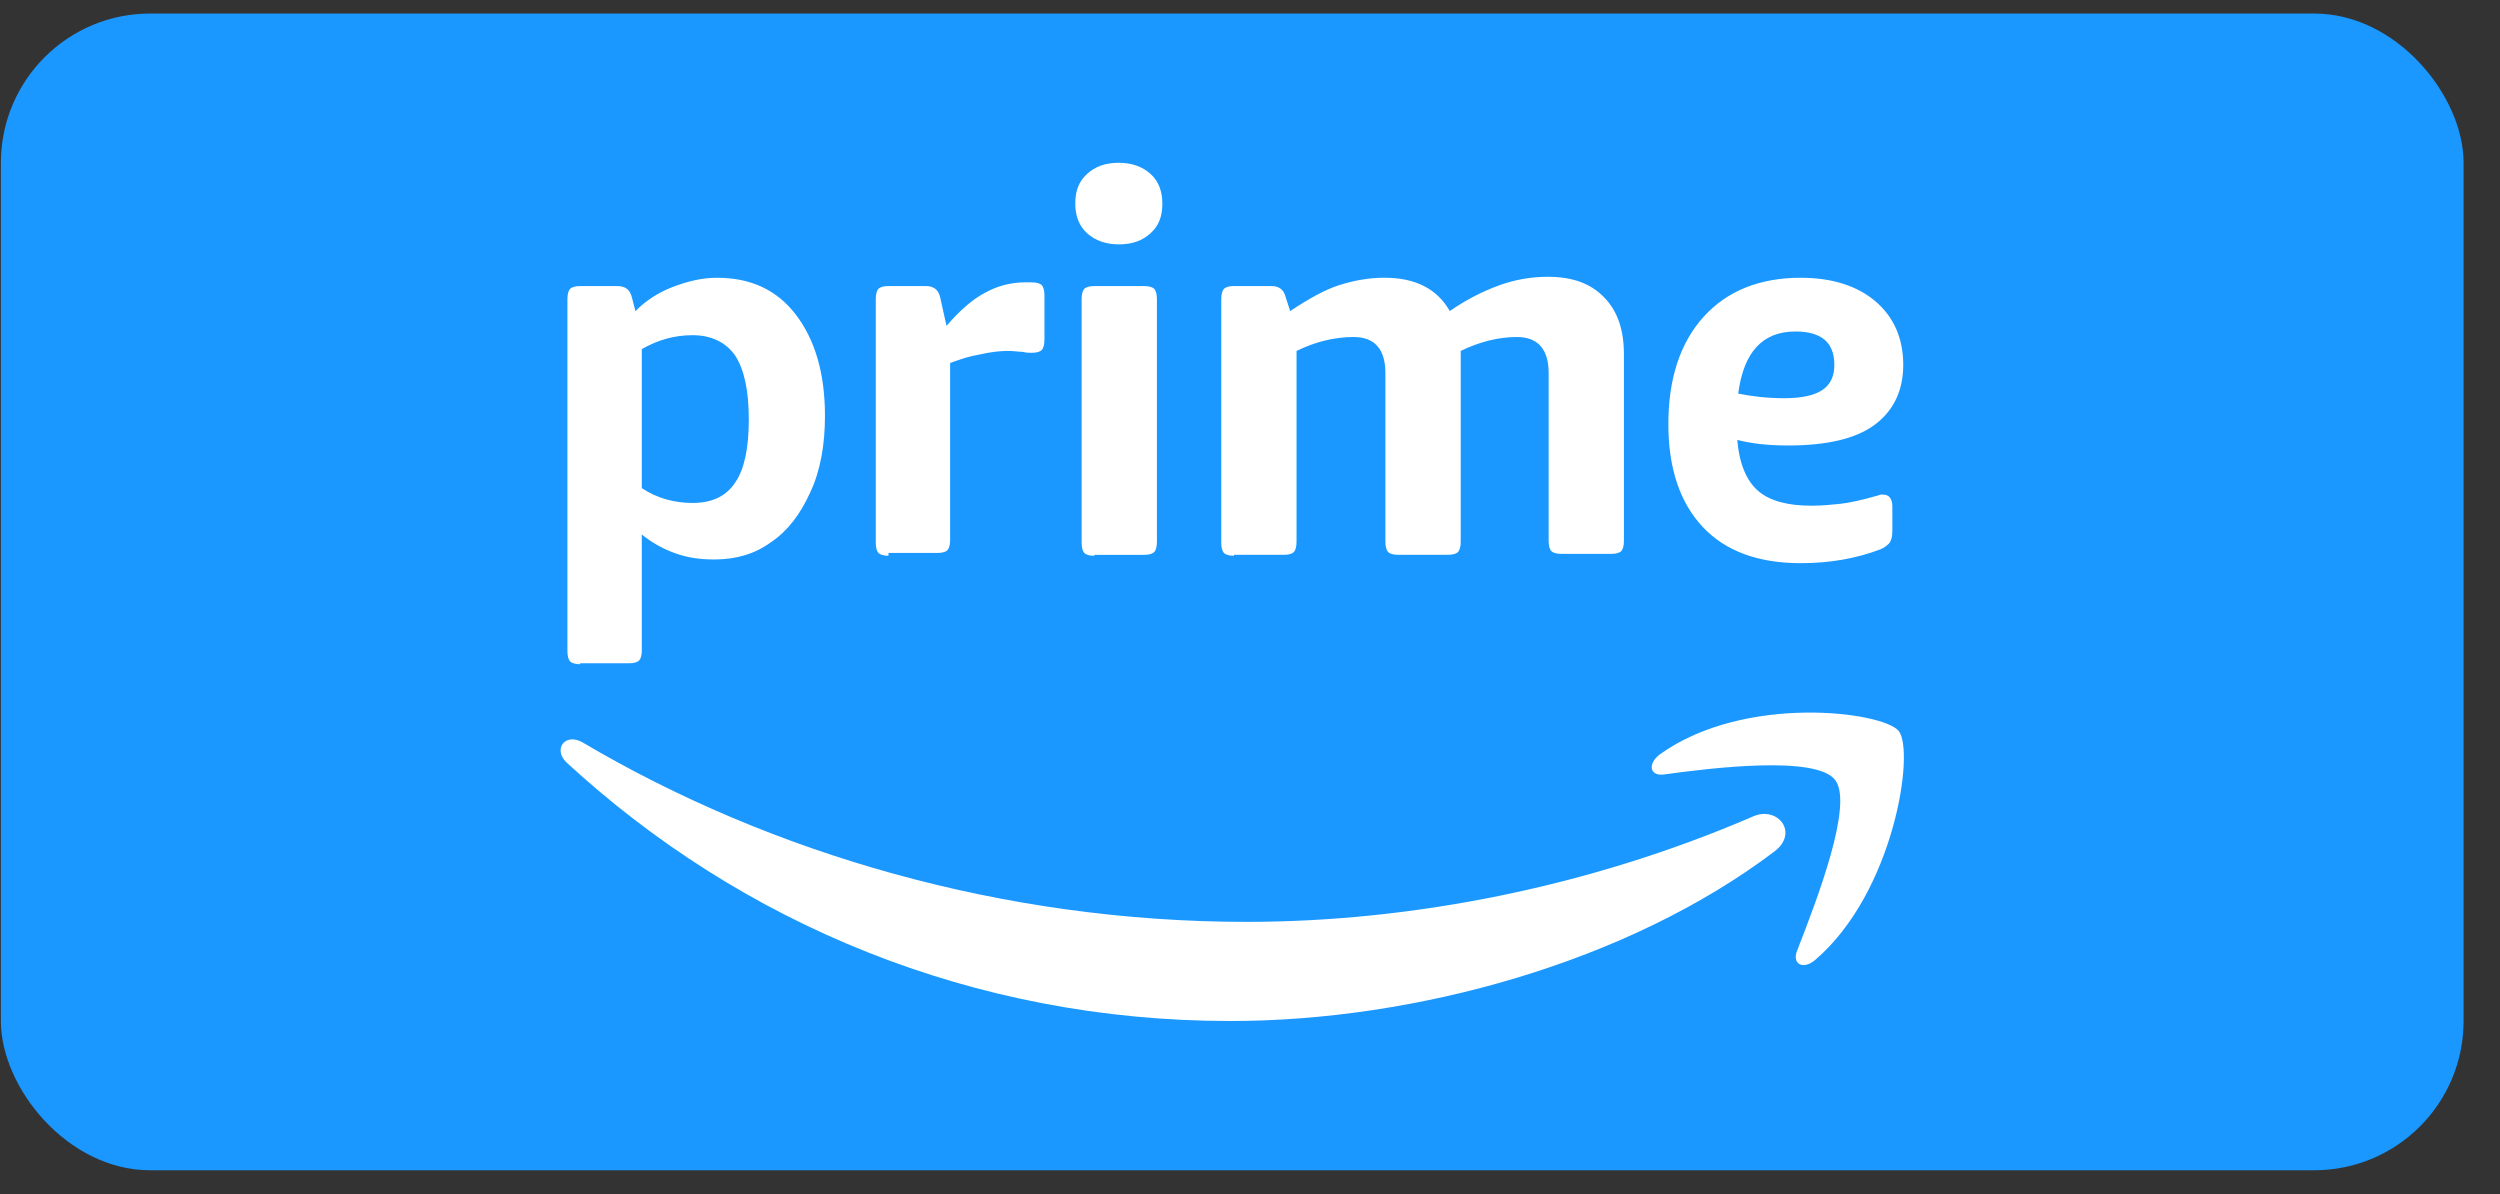 <svg width="67" height="32" viewBox="0 0 67 32" fill="none" xmlns="http://www.w3.org/2000/svg">
<rect x="0" y="0" width="67" height="32" fill="#333333" stroke="none"/>
<rect x="0.024" y="0.363" width="66" height="31" rx="4" fill="#1A98FF"/>
<path fill-rule="evenodd" clip-rule="evenodd" d="M29.134 6.251C29.352 6.449 29.644 6.549 29.984 6.549C30.349 6.549 30.616 6.449 30.835 6.251C31.054 6.052 31.151 5.804 31.151 5.456C31.151 5.133 31.054 4.86 30.835 4.661C30.616 4.463 30.325 4.363 29.984 4.363C29.62 4.363 29.352 4.463 29.134 4.661C28.915 4.86 28.818 5.108 28.818 5.456C28.818 5.779 28.915 6.052 29.134 6.251ZM29.061 14.82C29.109 14.87 29.206 14.895 29.328 14.895V14.87H30.665C30.786 14.87 30.883 14.845 30.932 14.795C30.981 14.746 31.005 14.646 31.005 14.522V8.014C31.005 7.89 30.981 7.791 30.932 7.741C30.883 7.691 30.786 7.667 30.665 7.667H29.328C29.206 7.667 29.109 7.691 29.06 7.741C29.012 7.791 28.988 7.89 28.988 8.014V14.547C28.988 14.671 29.012 14.77 29.061 14.82ZM15.28 17.726C15.329 17.776 15.426 17.801 15.547 17.801V17.776H16.86C16.981 17.776 17.078 17.751 17.127 17.702C17.176 17.652 17.2 17.553 17.2 17.428V14.324C17.443 14.522 17.735 14.696 18.075 14.82C18.415 14.945 18.755 14.994 19.144 14.994C19.728 14.994 20.238 14.845 20.675 14.522C21.113 14.224 21.453 13.777 21.721 13.181C21.988 12.61 22.109 11.915 22.109 11.145C22.109 10.002 21.842 9.108 21.332 8.437C20.821 7.767 20.116 7.444 19.217 7.444C18.804 7.444 18.415 7.543 18.026 7.692C17.638 7.841 17.297 8.065 17.03 8.338L16.933 7.965C16.884 7.767 16.763 7.667 16.544 7.667H15.547C15.426 7.667 15.329 7.692 15.28 7.742C15.231 7.792 15.207 7.891 15.207 8.015V17.453C15.207 17.577 15.231 17.677 15.28 17.727L15.28 17.726ZM19.703 12.932C19.46 13.305 19.072 13.479 18.561 13.479C18.075 13.479 17.613 13.355 17.2 13.082V9.356C17.637 9.107 18.075 8.983 18.561 8.983C19.072 8.983 19.46 9.182 19.703 9.529C19.946 9.902 20.068 10.473 20.068 11.243C20.068 12.013 19.946 12.585 19.703 12.932ZM49.184 20.905C48.674 20.235 45.854 20.582 44.591 20.756C44.202 20.806 44.153 20.458 44.494 20.21C46.754 18.595 50.448 19.067 50.885 19.589C51.323 20.135 50.764 23.911 48.65 25.724C48.334 25.997 48.017 25.848 48.163 25.476L48.199 25.384C48.677 24.15 49.682 21.559 49.184 20.905ZM47.556 22.818C43.619 25.799 37.907 27.363 32.973 27.363C26.071 27.363 19.873 24.755 15.183 20.434C14.818 20.086 15.134 19.639 15.596 19.887C20.675 22.892 26.922 24.706 33.411 24.706C37.786 24.706 42.574 23.787 46.997 21.874C47.653 21.601 48.212 22.321 47.556 22.818ZM23.811 14.894C23.689 14.894 23.592 14.869 23.543 14.819C23.495 14.77 23.471 14.671 23.471 14.546V8.014C23.471 7.89 23.495 7.79 23.543 7.741C23.592 7.691 23.689 7.666 23.811 7.666H24.807C25.026 7.666 25.148 7.766 25.196 7.964L25.366 8.734C25.731 8.312 26.071 8.014 26.411 7.84C26.732 7.663 27.091 7.569 27.456 7.567H27.651C27.772 7.567 27.87 7.592 27.918 7.642C27.967 7.691 27.991 7.79 27.991 7.915V9.107C27.991 9.231 27.967 9.33 27.918 9.38C27.87 9.43 27.772 9.455 27.651 9.455C27.578 9.455 27.505 9.455 27.408 9.43C27.366 9.43 27.32 9.425 27.267 9.42C27.185 9.411 27.102 9.406 27.019 9.405C26.8 9.405 26.557 9.43 26.241 9.504C25.981 9.545 25.771 9.62 25.582 9.686L25.463 9.728V14.472C25.463 14.596 25.439 14.695 25.39 14.745C25.342 14.795 25.245 14.819 25.123 14.819H23.811V14.894ZM33.071 14.894C32.949 14.894 32.852 14.869 32.803 14.819C32.754 14.77 32.73 14.671 32.73 14.546V8.014C32.73 7.89 32.755 7.79 32.803 7.741C32.852 7.691 32.949 7.666 33.071 7.666H34.067C34.286 7.666 34.407 7.766 34.456 7.964L34.577 8.337C35.063 8.014 35.501 7.766 35.89 7.642C36.279 7.517 36.692 7.443 37.105 7.443C37.931 7.443 38.515 7.741 38.855 8.337C39.269 8.047 39.718 7.813 40.192 7.642C40.605 7.493 41.041 7.418 41.48 7.418C42.136 7.418 42.622 7.592 42.986 7.964C43.351 8.337 43.521 8.834 43.521 9.504V14.497C43.521 14.621 43.497 14.72 43.448 14.77C43.4 14.819 43.303 14.844 43.181 14.844H41.844C41.723 14.844 41.626 14.819 41.577 14.77C41.528 14.72 41.504 14.621 41.504 14.497V10.001C41.504 9.355 41.212 9.032 40.653 9.032C40.167 9.032 39.657 9.156 39.147 9.405V14.521C39.147 14.646 39.122 14.745 39.074 14.794C39.025 14.844 38.928 14.869 38.806 14.869H37.469C37.348 14.869 37.251 14.844 37.202 14.794C37.154 14.745 37.129 14.646 37.129 14.521V10.001C37.129 9.355 36.838 9.032 36.279 9.032C35.768 9.032 35.258 9.156 34.747 9.405V14.521C34.747 14.646 34.723 14.745 34.675 14.794C34.626 14.844 34.529 14.869 34.407 14.869H33.071V14.894ZM45.636 14.125C46.243 14.77 47.118 15.093 48.261 15.093C49.038 15.093 49.743 14.969 50.399 14.721C50.521 14.671 50.594 14.597 50.642 14.547C50.691 14.472 50.715 14.373 50.715 14.224V13.579C50.715 13.355 50.618 13.256 50.472 13.256H50.399C50.386 13.257 50.374 13.261 50.363 13.268C50.352 13.275 50.339 13.279 50.326 13.28C49.889 13.405 49.549 13.479 49.306 13.504C49.063 13.529 48.82 13.553 48.552 13.553C47.92 13.553 47.434 13.429 47.118 13.156C46.802 12.883 46.608 12.411 46.559 11.79C46.948 11.889 47.386 11.939 47.92 11.939C48.941 11.939 49.719 11.765 50.229 11.393C50.74 11.02 51.007 10.474 51.007 9.778C51.007 9.083 50.764 8.512 50.278 8.089C49.792 7.667 49.111 7.444 48.261 7.444C47.167 7.444 46.292 7.791 45.66 8.487C45.028 9.182 44.712 10.151 44.712 11.368C44.712 12.56 45.028 13.479 45.636 14.125ZM48.844 10.449C48.625 10.598 48.285 10.672 47.823 10.672C47.361 10.672 46.948 10.623 46.584 10.548C46.73 9.431 47.24 8.884 48.115 8.884C48.82 8.884 49.16 9.182 49.16 9.778C49.16 10.076 49.063 10.3 48.844 10.449Z" fill="white"/>
</svg>
